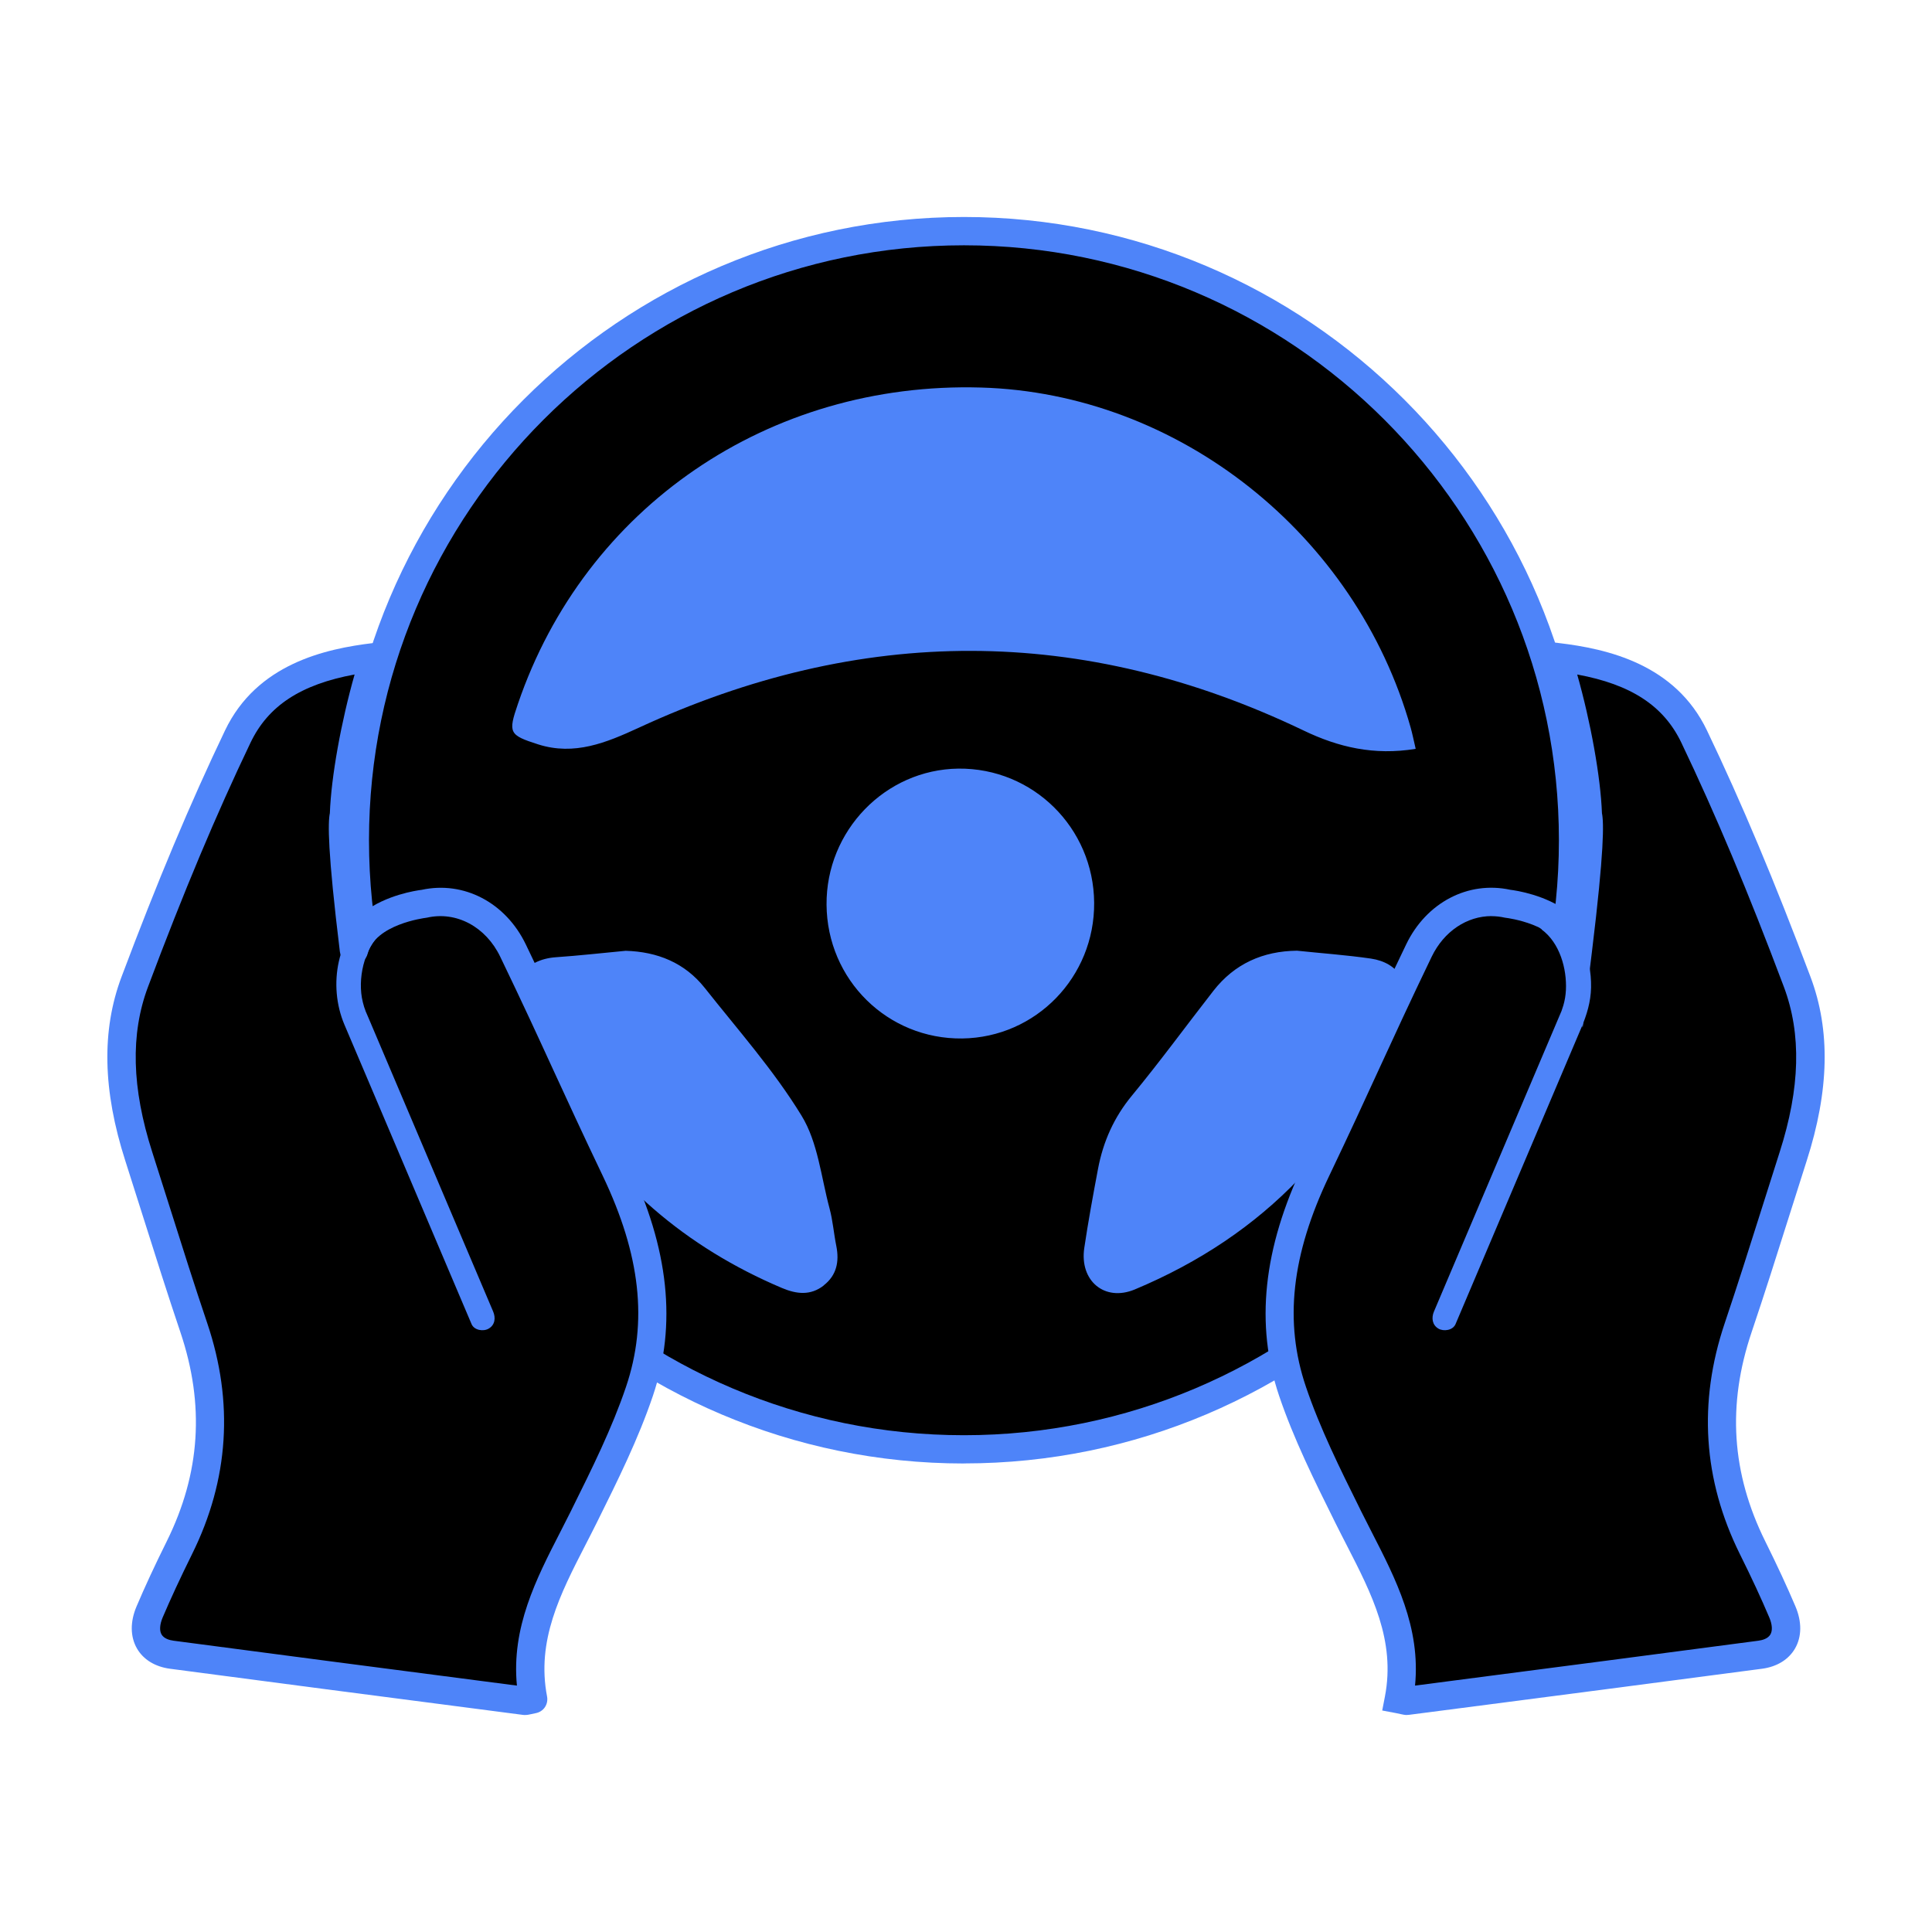 <svg width="90" height="90" viewBox="0 0 90 90" fill="none" xmlns="http://www.w3.org/2000/svg">
<g clip-path="url(#clip0_4678_313)">
<path d="M44.905 67.514C60.575 67.514 73.278 54.811 73.278 39.14C73.278 23.47 60.575 10.767 44.905 10.767C29.234 10.767 16.531 23.47 16.531 39.14C16.531 54.811 29.234 67.514 44.905 67.514Z" fill="black"/>
<path d="M44.905 68.175C28.897 68.175 15.873 55.151 15.873 39.143C15.873 23.135 28.894 10.108 44.905 10.108C60.915 10.108 73.936 23.132 73.936 39.14C73.936 55.148 60.913 68.172 44.905 68.172V68.175ZM44.905 11.427C29.622 11.427 17.189 23.86 17.189 39.143C17.189 54.425 29.622 66.858 44.905 66.858C60.187 66.858 72.62 54.425 72.62 39.143C72.62 23.86 60.187 11.427 44.905 11.427Z" fill="#4E84F9"/>
<path d="M38.367 59.888C37.753 60.36 37.111 60.288 36.427 60C31.95 58.104 28.434 55.097 25.976 50.904C25.271 49.701 24.71 48.406 24.192 47.108C23.659 45.766 24.443 44.696 25.89 44.592C26.976 44.517 28.059 44.394 29.145 44.292C30.625 44.334 31.899 44.85 32.827 46.017C34.374 47.973 36.046 49.857 37.337 51.969C38.102 53.213 38.251 54.834 38.644 56.295C38.797 56.864 38.841 57.462 38.958 58.039C39.104 58.769 38.976 59.411 38.367 59.881V59.888ZM44.828 48.376C41.349 48.42 38.528 45.641 38.504 42.143C38.479 38.696 41.242 35.847 44.644 35.805C48.116 35.768 50.944 38.561 50.97 42.052C50.996 45.51 48.258 48.329 44.828 48.376ZM65.317 47.031C63.073 53.192 58.905 57.539 52.865 60.067C51.456 60.656 50.282 59.662 50.51 58.134C50.693 56.902 50.919 55.676 51.149 54.455C51.389 53.181 51.893 52.046 52.738 51.027C54.045 49.443 55.259 47.78 56.524 46.157C57.51 44.894 58.831 44.306 60.419 44.287C61.568 44.408 62.72 44.489 63.859 44.654C65.148 44.843 65.755 45.824 65.317 47.029V47.031ZM60.733 34.033C50.421 29.088 40.083 29.119 29.736 33.91C28.241 34.598 26.759 35.212 25.073 34.677C23.713 34.242 23.662 34.142 24.127 32.789C27.25 23.625 35.825 17.767 45.698 18.053C54.882 18.316 63.164 24.87 65.715 33.898C65.796 34.187 65.855 34.486 65.948 34.884C64.003 35.203 62.336 34.803 60.733 34.033Z" fill="#4E84F9"/>
<path d="M70.25 42.103C68.569 41.724 66.908 42.603 66.101 44.28C64.124 48.383 63.292 50.381 61.327 54.49C59.745 57.797 59.006 61.249 60.213 64.816C60.894 66.828 61.857 68.756 62.806 70.666C64.138 73.352 65.787 75.924 65.164 79.157C65.434 79.208 65.504 79.238 65.566 79.229C71.046 78.517 76.525 77.808 82 77.082C83.042 76.945 83.47 76.124 83.032 75.091C82.602 74.077 82.13 73.077 81.639 72.089C79.993 68.765 79.786 65.363 80.974 61.846C81.867 59.202 82.684 56.53 83.537 53.871C84.402 51.176 84.726 48.406 83.723 45.739C82.272 41.871 80.704 38.033 78.923 34.31C77.704 31.763 75.204 30.928 72.541 30.612C73.276 32.861 73.916 35.987 73.974 37.978C74.223 38.417 73.509 44.257 73.509 44.257C73.044 42.397 70.248 42.101 70.248 42.101L70.25 42.103Z" fill="black"/>
<path d="M65.545 79.892C65.438 79.892 65.348 79.871 65.259 79.852C65.208 79.84 65.141 79.824 65.041 79.805L64.389 79.682L64.515 79.031C65.017 76.426 63.906 74.261 62.729 71.97C62.557 71.633 62.383 71.298 62.215 70.959L62.154 70.835C61.227 68.968 60.268 67.037 59.587 65.026C58.464 61.705 58.838 58.165 60.731 54.204C61.669 52.241 62.357 50.748 63.02 49.301C63.766 47.673 64.473 46.136 65.506 43.992C66.445 42.041 68.392 41.024 70.357 41.45C70.623 41.482 72.009 41.689 73.048 42.485C73.262 40.51 73.411 38.682 73.36 38.231L73.32 38.161L73.316 37.998C73.26 36.154 72.671 33.133 71.916 30.817L71.595 29.835L72.618 29.956C74.872 30.224 78.037 30.935 79.516 34.024C81.132 37.401 82.665 41.05 84.34 45.506C85.275 47.992 85.216 50.795 84.163 54.074C83.881 54.951 83.605 55.827 83.328 56.704C82.772 58.462 82.198 60.279 81.597 62.058C80.453 65.444 80.66 68.628 82.23 71.796C82.802 72.949 83.249 73.915 83.639 74.833C83.942 75.547 83.937 76.24 83.623 76.787C83.326 77.305 82.781 77.643 82.086 77.736C77.397 78.357 72.627 78.975 68.015 79.575L65.648 79.882C65.611 79.887 65.576 79.889 65.541 79.889L65.545 79.892ZM69.483 42.675C68.336 42.675 67.266 43.383 66.694 44.566C65.666 46.699 64.964 48.232 64.217 49.853C63.552 51.304 62.862 52.802 61.92 54.774C60.157 58.46 59.812 61.584 60.836 64.605C61.489 66.533 62.427 68.424 63.334 70.251L63.394 70.375C63.559 70.707 63.729 71.04 63.899 71.37C65.022 73.559 66.183 75.815 65.918 78.522L67.843 78.271C72.455 77.671 77.223 77.052 81.909 76.431C82.105 76.405 82.36 76.333 82.474 76.136C82.577 75.957 82.558 75.67 82.421 75.35C82.042 74.456 81.605 73.512 81.044 72.384C79.337 68.935 79.102 65.321 80.344 61.639C80.939 59.874 81.511 58.062 82.065 56.311C82.342 55.432 82.621 54.553 82.902 53.674C83.86 50.69 83.926 48.171 83.1 45.973C81.439 41.554 79.921 37.938 78.323 34.596C77.504 32.884 75.988 31.884 73.472 31.421C74.099 33.626 74.562 36.187 74.625 37.882C74.716 38.322 74.734 39.617 74.158 44.341L73.727 47.871L72.865 44.42C72.523 43.055 70.197 42.761 70.174 42.759L70.099 42.748C69.892 42.701 69.683 42.678 69.478 42.678L69.483 42.675Z" fill="#4E84F9"/>
<path d="M71.818 43.303C72.657 43.92 72.995 45.122 72.946 46.124C72.934 46.369 72.895 46.599 72.827 46.836C72.806 46.908 72.781 46.978 72.757 47.048C72.709 47.201 72.748 47.078 72.762 47.048C72.762 47.052 72.757 47.059 72.755 47.064C72.725 47.136 72.695 47.208 72.664 47.278C72.269 48.208 71.874 49.141 71.478 50.071C70.232 53.008 68.985 55.944 67.739 58.881C67.425 59.621 67.111 60.358 66.799 61.097C66.676 61.386 66.713 61.721 67.008 61.893C67.252 62.035 67.68 61.974 67.804 61.684C68.685 59.609 69.567 57.534 70.446 55.458C71.518 52.932 72.59 50.404 73.664 47.878C73.92 47.273 74.104 46.671 74.118 46.004C74.146 44.589 73.567 43.143 72.411 42.294C72.157 42.108 71.762 42.252 71.615 42.503C71.443 42.799 71.569 43.113 71.825 43.299L71.818 43.303Z" fill="#4E84F9"/>
<path d="M19.75 42.103C21.431 41.724 23.092 42.603 23.899 44.28C25.876 48.383 26.708 50.38 28.674 54.49C30.255 57.797 30.994 61.248 29.788 64.816C29.106 66.828 28.143 68.756 27.194 70.665C25.862 73.352 24.213 75.924 24.836 79.156C24.566 79.208 24.497 79.238 24.434 79.229C18.954 78.517 13.475 77.808 8 77.082C6.958 76.945 6.53 76.124 6.968 75.091C7.398 74.077 7.87 73.077 8.361 72.089C10.007 68.765 10.214 65.363 9.026 61.846C8.133 59.202 7.316 56.53 6.463 53.871C5.598 51.176 5.274 48.406 6.277 45.738C7.728 41.871 9.296 38.033 11.077 34.31C12.296 31.763 14.796 30.928 17.459 30.612C16.724 32.861 16.084 35.986 16.026 37.977C15.777 38.417 16.491 44.257 16.491 44.257C16.956 42.396 19.752 42.101 19.752 42.101L19.75 42.103Z" fill="black"/>
<path d="M24.457 79.891C24.424 79.891 24.39 79.891 24.352 79.885L21.975 79.575C17.366 78.978 12.601 78.356 7.914 77.736C7.221 77.642 6.675 77.308 6.377 76.787C6.065 76.24 6.058 75.545 6.361 74.833C6.751 73.914 7.198 72.949 7.77 71.796C9.337 68.628 9.544 65.442 8.403 62.058C7.803 60.279 7.228 58.46 6.672 56.702C6.395 55.825 6.119 54.95 5.837 54.074C4.784 50.797 4.726 47.994 5.661 45.506C7.335 41.05 8.868 37.401 10.484 34.024C11.963 30.935 15.129 30.224 17.382 29.956C17.605 29.93 17.826 30.019 17.971 30.193C18.112 30.368 18.157 30.603 18.087 30.817C17.331 33.133 16.74 36.154 16.687 37.998C16.687 38.07 16.671 38.142 16.645 38.212C16.584 38.626 16.736 40.482 16.952 42.487C17.991 41.692 19.378 41.485 19.643 41.452C21.61 41.026 23.555 42.045 24.494 43.994C25.527 46.138 26.234 47.676 26.98 49.304C27.645 50.748 28.332 52.243 29.269 54.206C31.162 58.167 31.536 61.707 30.413 65.028C29.732 67.04 28.773 68.97 27.846 70.838L27.785 70.961C27.618 71.3 27.443 71.635 27.271 71.972C26.094 74.263 24.983 76.428 25.485 79.033C25.517 79.205 25.48 79.385 25.383 79.529C25.285 79.673 25.131 79.773 24.959 79.805C24.862 79.824 24.792 79.84 24.741 79.852C24.652 79.873 24.562 79.891 24.455 79.891H24.457ZM16.524 31.419C14.008 31.882 12.491 32.882 11.672 34.593C10.072 37.935 8.554 41.55 6.895 45.971C6.07 48.169 6.135 50.687 7.093 53.671C7.375 54.548 7.651 55.427 7.93 56.304C8.484 58.058 9.056 59.869 9.654 61.637C10.898 65.319 10.661 68.935 8.954 72.382C8.396 73.512 7.958 74.454 7.577 75.349C7.442 75.67 7.421 75.956 7.523 76.135C7.635 76.333 7.893 76.405 8.089 76.431C12.773 77.052 17.538 77.67 22.145 78.27L24.08 78.522C23.817 75.814 24.976 73.558 26.099 71.37C26.269 71.04 26.439 70.707 26.604 70.375L26.664 70.251C27.571 68.423 28.511 66.533 29.162 64.605C30.185 61.583 29.839 58.46 28.078 54.774C27.136 52.804 26.448 51.304 25.78 49.855C25.036 48.234 24.331 46.701 23.303 44.569C22.631 43.171 21.259 42.438 19.894 42.747C19.868 42.752 19.845 42.757 19.82 42.759C19.78 42.764 17.468 43.059 17.129 44.42C17.052 44.729 16.768 44.941 16.447 44.917C16.131 44.899 15.873 44.654 15.833 44.338C15.256 39.615 15.275 38.317 15.366 37.88C15.428 36.187 15.891 33.626 16.519 31.419H16.524Z" fill="#4E84F9"/>
<path d="M17.363 42.299C15.696 43.522 15.263 45.892 16.047 47.739C16.417 48.608 16.787 49.48 17.157 50.35C18.429 53.348 19.703 56.348 20.975 59.346C21.305 60.125 21.636 60.904 21.968 61.684C22.092 61.972 22.517 62.037 22.764 61.893C23.064 61.718 23.096 61.388 22.973 61.097C22.129 59.111 21.287 57.125 20.443 55.137C19.354 52.574 18.268 50.011 17.18 47.45C17.131 47.338 17.084 47.224 17.035 47.113C17.026 47.092 17.017 47.069 17.008 47.048C17.082 47.231 16.975 46.945 16.963 46.908C16.919 46.764 16.882 46.617 16.856 46.469C16.675 45.389 17.033 43.975 17.95 43.303C18.203 43.117 18.329 42.799 18.159 42.508C18.012 42.259 17.617 42.113 17.363 42.299Z" fill="#4E84F9"/>
</g>
<defs>
<clipPath id="clip0_4678_313">
<rect width="80" height="69.783" fill="white" transform="translate(5 10.108)"/>
</clipPath>
</defs>
</svg>
